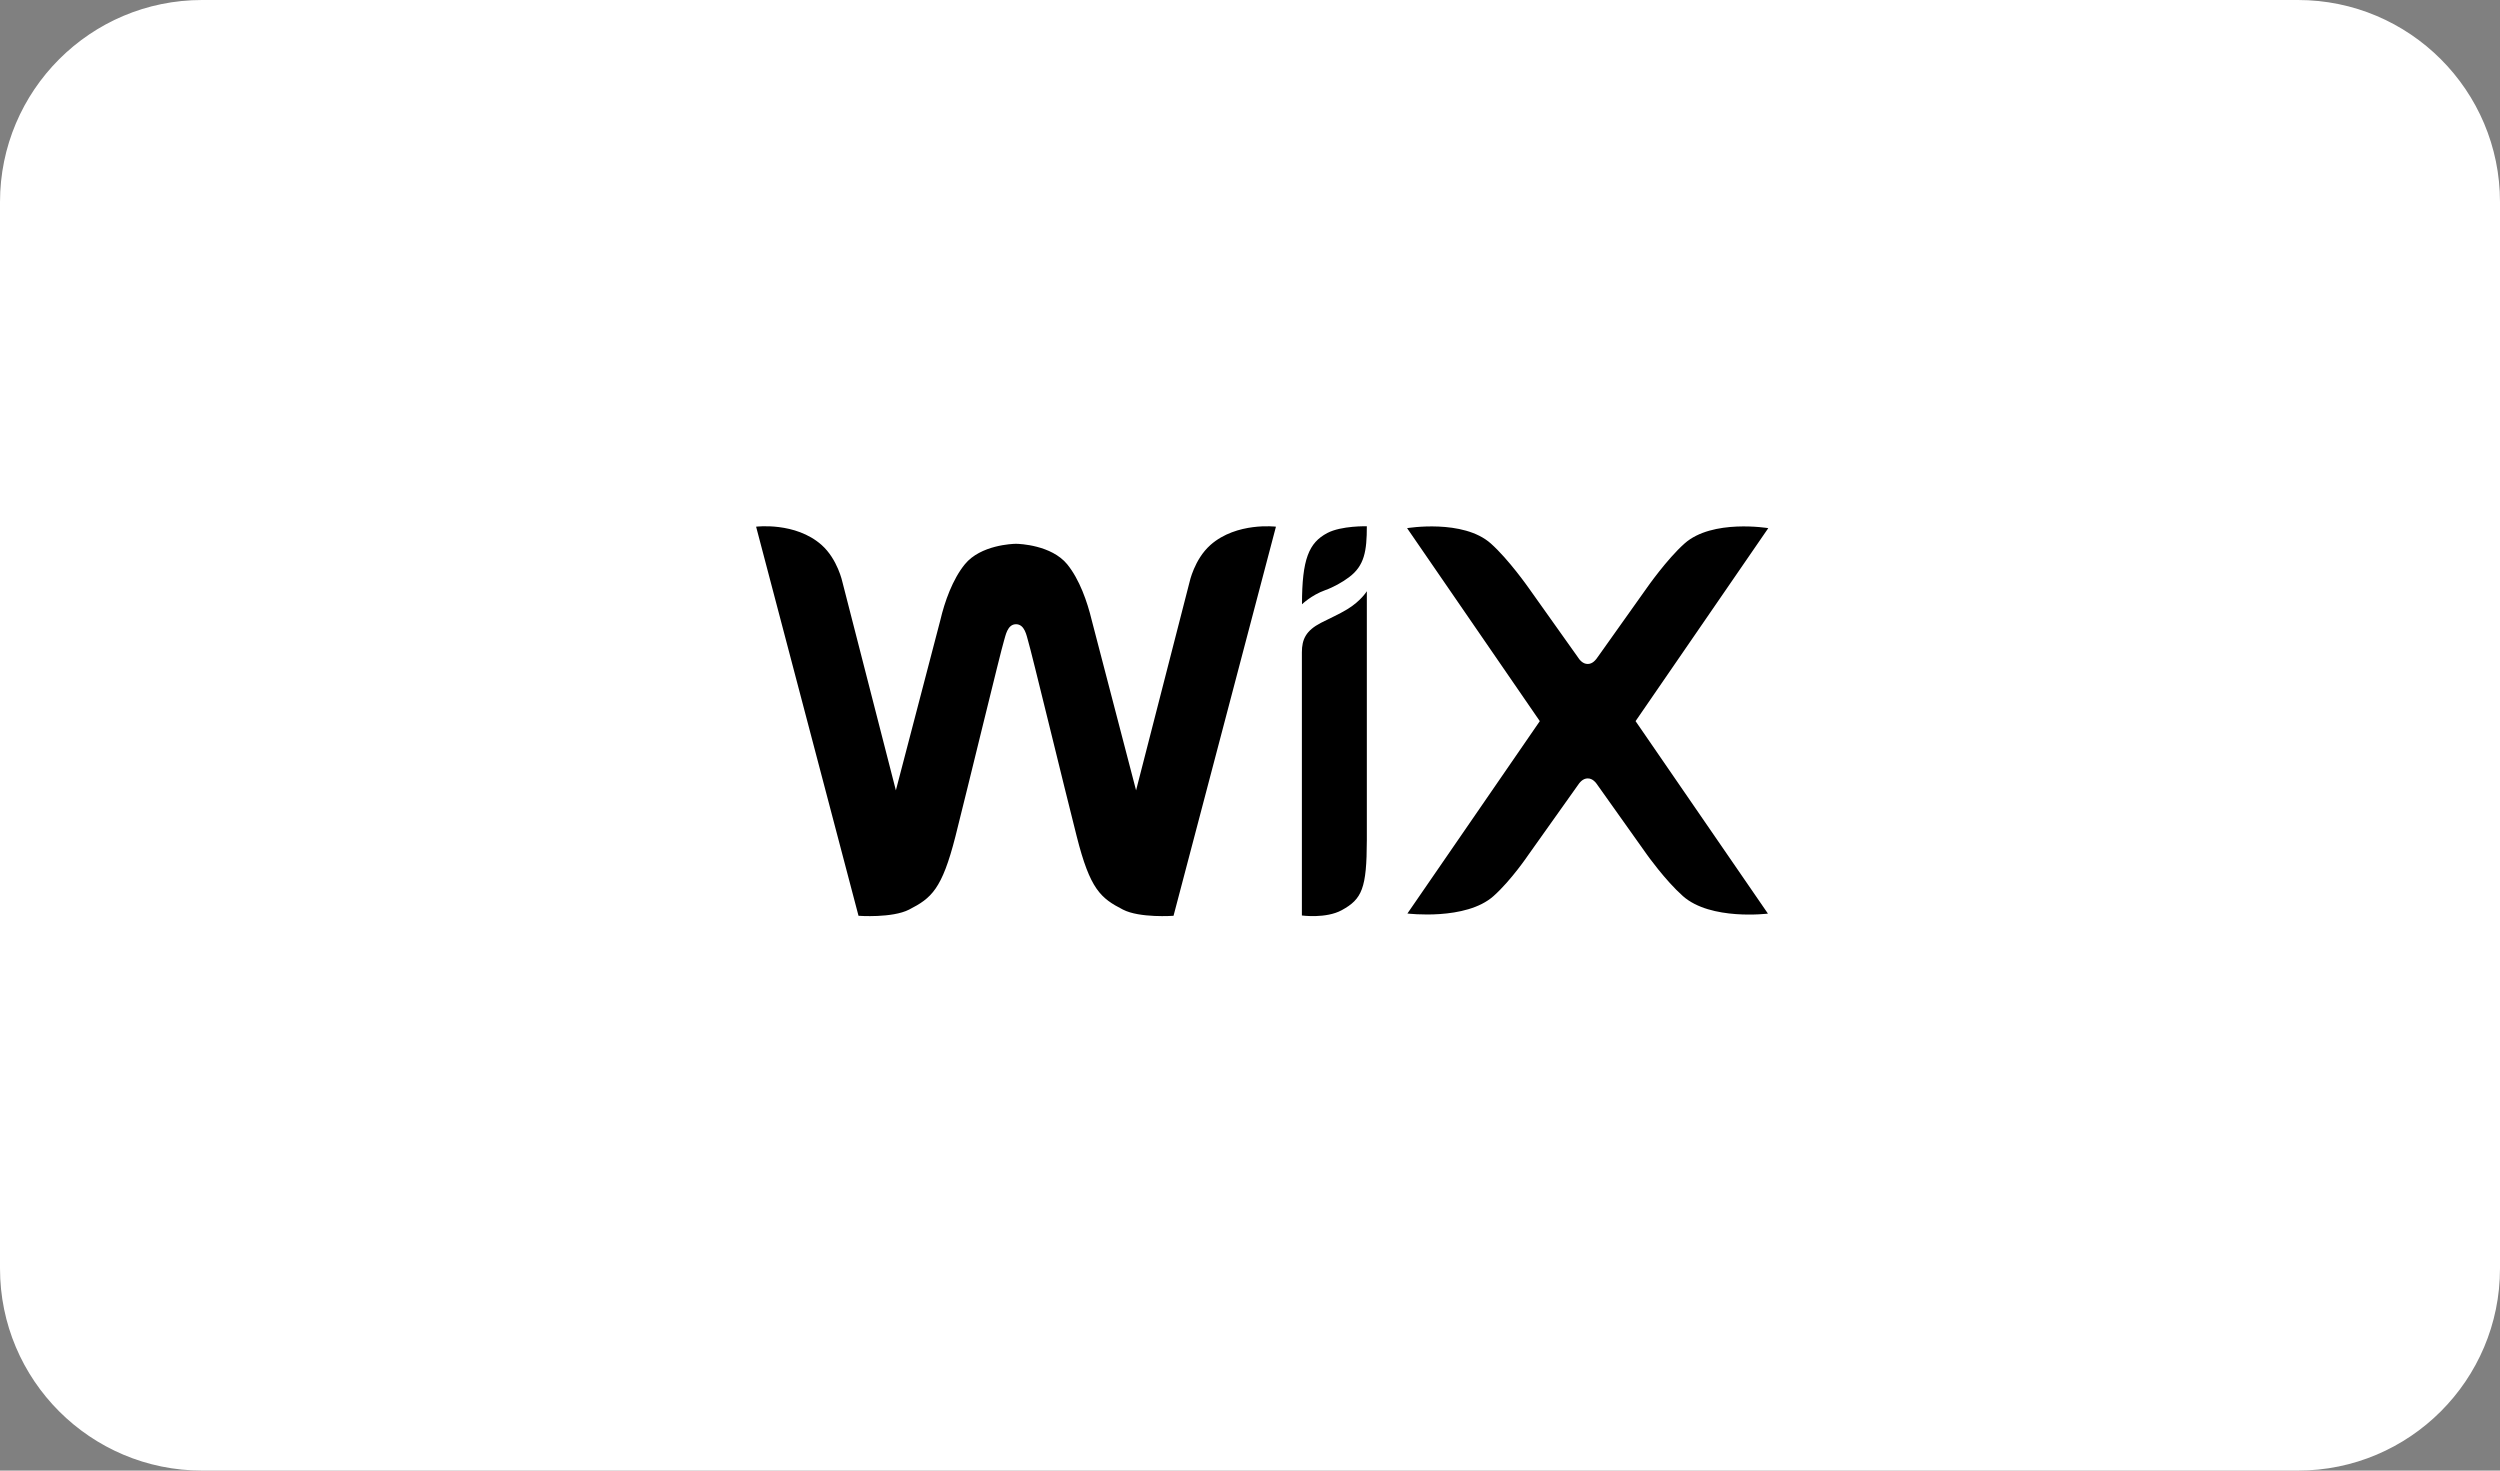 <?xml version="1.0" encoding="UTF-8"?><svg xmlns="http://www.w3.org/2000/svg" viewBox="0 0 240.94 141.73"><rect x="0" y="0" width="240.94" height="141.73" fill="#808080" stroke="none"/><defs><style>.e{fill:#fff;}</style></defs><g id="a"><g><rect class="e" x="1" y="1" width="238.94" height="139.73" rx="18.48" ry="18.48"/><path class="e" d="M221.46,2c9.64,0,17.48,7.84,17.48,17.48V122.25c0,9.64-7.84,17.48-17.48,17.48H19.48c-9.64,0-17.48-7.84-17.48-17.48V19.48C2,9.84,9.84,2,19.48,2H221.46M221.46,0H19.48C8.72,0,0,8.72,0,19.48V122.25C0,133.01,8.72,141.73,19.48,141.73H221.46c10.76,0,19.48-8.72,19.48-19.48V19.48C240.94,8.72,232.22,0,221.46,0h0Z"/></g></g><g id="b"><g id="c"><path id="d" d="M131.73,50.72c0,2.39-.23,3.81-1.73,4.92-.18,.13-.36,.25-.54,.37-.19,.12-.37,.22-.56,.33-.19,.1-.38,.2-.58,.29-.2,.09-.4,.18-.61,.25-1.33,.48-2.23,1.36-2.23,1.36,0-4.35,.66-5.93,2.44-6.87,1.37-.72,3.82-.65,3.82-.65h0Zm-15.07,1.8c2.53-2.23,6.31-1.76,6.31-1.76l-9.87,37.5s-3.26,.24-4.88-.6c-2.14-1.1-3.16-1.94-4.45-7.05-1.16-4.55-4.39-17.91-4.69-18.86-.14-.47-.32-1.59-1.16-1.59s-1.01,1.12-1.16,1.59c-.3,.95-3.53,14.31-4.68,18.86-1.3,5.11-2.32,5.95-4.46,7.05-1.63,.84-4.88,.6-4.88,.6l-9.87-37.5s3.78-.48,6.31,1.76c1.55,1.38,2.01,3.58,2.01,3.58l5.15,20.07,4.29-16.42c.41-1.75,1.17-3.91,2.36-5.37,1.52-1.86,4.6-1.97,4.93-1.97s3.41,.12,4.93,1.97c1.19,1.46,1.94,3.62,2.36,5.37l4.28,16.42,5.15-20.06s.46-2.2,2.01-3.58h0Zm15.07,5.81v22.64c-.01,4.65-.46,5.68-2.42,6.75-1.52,.83-3.84,.51-3.84,.51v-25.36c0-1.27,.4-2.1,1.85-2.85,.87-.45,1.68-.79,2.52-1.3,1.31-.79,1.89-1.74,1.89-1.74v1.35Zm38.66,29.72s-5.52,.69-8.2-1.69c-1.71-1.52-3.46-3.99-3.46-3.99l-4.71-6.63c-.23-.35-.53-.72-1-.72s-.78,.38-1,.72l-4.71,6.63s-1.66,2.47-3.37,3.99c-2.67,2.38-8.3,1.68-8.3,1.68l12.76-18.54-12.79-18.6s5.4-.9,8.07,1.48c1.71,1.52,3.63,4.26,3.63,4.26l4.71,6.63c.22,.35,.53,.72,1,.72s.77-.38,1-.72l4.71-6.63s1.91-2.74,3.62-4.26c2.67-2.38,8.07-1.48,8.07-1.48l-12.79,18.6,12.75,18.54Z"/></g></g></svg>